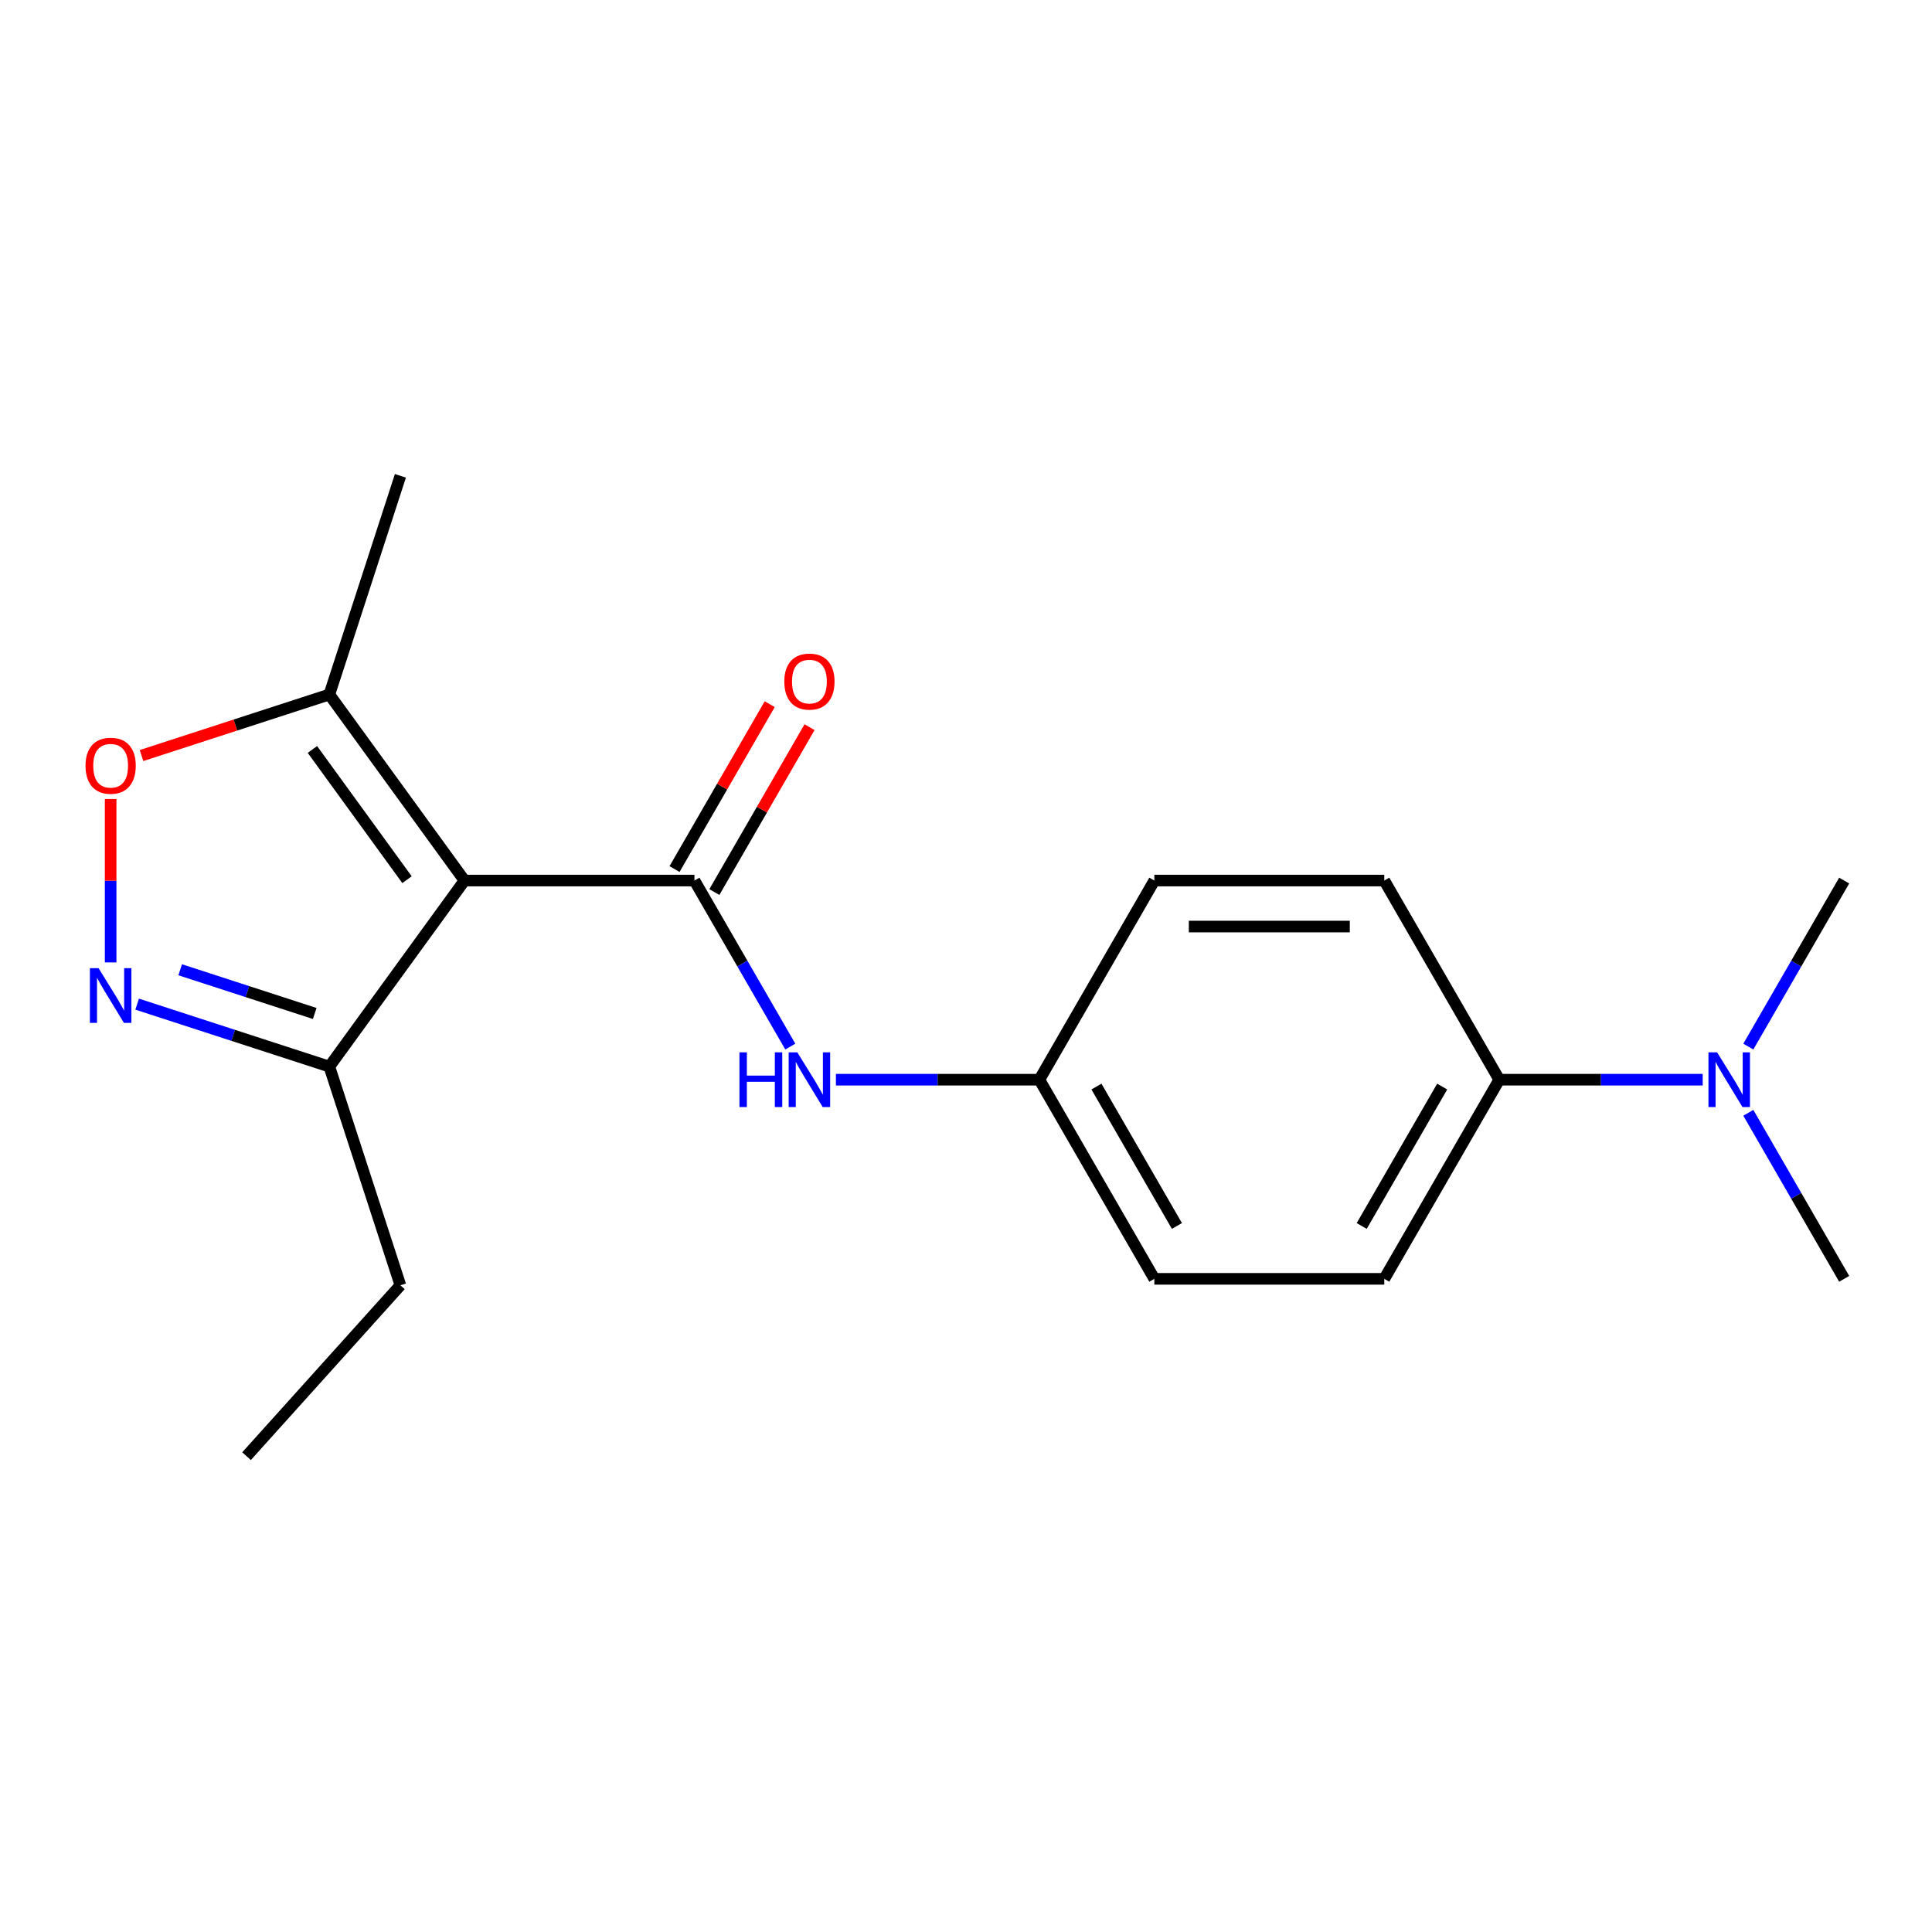 <?xml version='1.0' encoding='iso-8859-1'?>
<svg version='1.1' baseProfile='full'
              xmlns='http://www.w3.org/2000/svg'
                      xmlns:rdkit='http://www.rdkit.org/xml'
                      xmlns:xlink='http://www.w3.org/1999/xlink'
                  xml:space='preserve'
width='1000px' height='1000px' viewBox='0 0 1000 1000'>
<!-- END OF HEADER -->
<rect style='opacity:1.0;fill:#FFFFFF;stroke:none' width='1000' height='1000' x='0' y='0'> </rect>
<path class='bond-0' d='M 240.424,455.775 L 359.444,455.775' style='fill:none;fill-rule:evenodd;stroke:#000000;stroke-width:6px;stroke-linecap:butt;stroke-linejoin:miter;stroke-opacity:1' />
<path class='bond-3' d='M 240.424,455.775 L 170.466,359.486' style='fill:none;fill-rule:evenodd;stroke:#000000;stroke-width:6px;stroke-linecap:butt;stroke-linejoin:miter;stroke-opacity:1' />
<path class='bond-3' d='M 210.672,455.324 L 161.702,387.921' style='fill:none;fill-rule:evenodd;stroke:#000000;stroke-width:6px;stroke-linecap:butt;stroke-linejoin:miter;stroke-opacity:1' />
<path class='bond-4' d='M 240.424,455.775 L 170.466,552.065' style='fill:none;fill-rule:evenodd;stroke:#000000;stroke-width:6px;stroke-linecap:butt;stroke-linejoin:miter;stroke-opacity:1' />
<path class='bond-5' d='M 359.444,455.775 L 384.253,498.745' style='fill:none;fill-rule:evenodd;stroke:#000000;stroke-width:6px;stroke-linecap:butt;stroke-linejoin:miter;stroke-opacity:1' />
<path class='bond-5' d='M 384.253,498.745 L 409.061,541.714' style='fill:none;fill-rule:evenodd;stroke:#0000FF;stroke-width:6px;stroke-linecap:butt;stroke-linejoin:miter;stroke-opacity:1' />
<path class='bond-6' d='M 369.752,461.726 L 394.387,419.057' style='fill:none;fill-rule:evenodd;stroke:#000000;stroke-width:6px;stroke-linecap:butt;stroke-linejoin:miter;stroke-opacity:1' />
<path class='bond-6' d='M 394.387,419.057 L 419.022,376.387' style='fill:none;fill-rule:evenodd;stroke:#FF0000;stroke-width:6px;stroke-linecap:butt;stroke-linejoin:miter;stroke-opacity:1' />
<path class='bond-6' d='M 349.137,449.824 L 373.772,407.155' style='fill:none;fill-rule:evenodd;stroke:#000000;stroke-width:6px;stroke-linecap:butt;stroke-linejoin:miter;stroke-opacity:1' />
<path class='bond-6' d='M 373.772,407.155 L 398.407,364.485' style='fill:none;fill-rule:evenodd;stroke:#FF0000;stroke-width:6px;stroke-linecap:butt;stroke-linejoin:miter;stroke-opacity:1' />
<path class='bond-1' d='M 70.986,519.742 L 120.726,535.903' style='fill:none;fill-rule:evenodd;stroke:#0000FF;stroke-width:6px;stroke-linecap:butt;stroke-linejoin:miter;stroke-opacity:1' />
<path class='bond-1' d='M 120.726,535.903 L 170.466,552.065' style='fill:none;fill-rule:evenodd;stroke:#000000;stroke-width:6px;stroke-linecap:butt;stroke-linejoin:miter;stroke-opacity:1' />
<path class='bond-1' d='M 93.264,501.951 L 128.082,513.264' style='fill:none;fill-rule:evenodd;stroke:#0000FF;stroke-width:6px;stroke-linecap:butt;stroke-linejoin:miter;stroke-opacity:1' />
<path class='bond-1' d='M 128.082,513.264 L 162.9,524.577' style='fill:none;fill-rule:evenodd;stroke:#000000;stroke-width:6px;stroke-linecap:butt;stroke-linejoin:miter;stroke-opacity:1' />
<path class='bond-19' d='M 57.271,498.15 L 57.271,455.861' style='fill:none;fill-rule:evenodd;stroke:#0000FF;stroke-width:6px;stroke-linecap:butt;stroke-linejoin:miter;stroke-opacity:1' />
<path class='bond-19' d='M 57.271,455.861 L 57.271,413.572' style='fill:none;fill-rule:evenodd;stroke:#FF0000;stroke-width:6px;stroke-linecap:butt;stroke-linejoin:miter;stroke-opacity:1' />
<path class='bond-2' d='M 73.246,391.074 L 121.856,375.28' style='fill:none;fill-rule:evenodd;stroke:#FF0000;stroke-width:6px;stroke-linecap:butt;stroke-linejoin:miter;stroke-opacity:1' />
<path class='bond-2' d='M 121.856,375.28 L 170.466,359.486' style='fill:none;fill-rule:evenodd;stroke:#000000;stroke-width:6px;stroke-linecap:butt;stroke-linejoin:miter;stroke-opacity:1' />
<path class='bond-14' d='M 170.466,359.486 L 207.245,246.291' style='fill:none;fill-rule:evenodd;stroke:#000000;stroke-width:6px;stroke-linecap:butt;stroke-linejoin:miter;stroke-opacity:1' />
<path class='bond-15' d='M 170.466,552.065 L 207.245,665.26' style='fill:none;fill-rule:evenodd;stroke:#000000;stroke-width:6px;stroke-linecap:butt;stroke-linejoin:miter;stroke-opacity:1' />
<path class='bond-9' d='M 432.67,558.85 L 485.322,558.85' style='fill:none;fill-rule:evenodd;stroke:#0000FF;stroke-width:6px;stroke-linecap:butt;stroke-linejoin:miter;stroke-opacity:1' />
<path class='bond-9' d='M 485.322,558.85 L 537.975,558.85' style='fill:none;fill-rule:evenodd;stroke:#000000;stroke-width:6px;stroke-linecap:butt;stroke-linejoin:miter;stroke-opacity:1' />
<path class='bond-7' d='M 776.015,558.85 L 716.505,661.924' style='fill:none;fill-rule:evenodd;stroke:#000000;stroke-width:6px;stroke-linecap:butt;stroke-linejoin:miter;stroke-opacity:1' />
<path class='bond-7' d='M 746.474,562.409 L 704.817,634.561' style='fill:none;fill-rule:evenodd;stroke:#000000;stroke-width:6px;stroke-linecap:butt;stroke-linejoin:miter;stroke-opacity:1' />
<path class='bond-8' d='M 776.015,558.85 L 828.667,558.85' style='fill:none;fill-rule:evenodd;stroke:#000000;stroke-width:6px;stroke-linecap:butt;stroke-linejoin:miter;stroke-opacity:1' />
<path class='bond-8' d='M 828.667,558.85 L 881.32,558.85' style='fill:none;fill-rule:evenodd;stroke:#0000FF;stroke-width:6px;stroke-linecap:butt;stroke-linejoin:miter;stroke-opacity:1' />
<path class='bond-20' d='M 776.015,558.85 L 716.505,455.775' style='fill:none;fill-rule:evenodd;stroke:#000000;stroke-width:6px;stroke-linecap:butt;stroke-linejoin:miter;stroke-opacity:1' />
<path class='bond-16' d='M 904.929,575.985 L 929.737,618.955' style='fill:none;fill-rule:evenodd;stroke:#0000FF;stroke-width:6px;stroke-linecap:butt;stroke-linejoin:miter;stroke-opacity:1' />
<path class='bond-16' d='M 929.737,618.955 L 954.545,661.924' style='fill:none;fill-rule:evenodd;stroke:#000000;stroke-width:6px;stroke-linecap:butt;stroke-linejoin:miter;stroke-opacity:1' />
<path class='bond-17' d='M 904.929,541.714 L 929.737,498.745' style='fill:none;fill-rule:evenodd;stroke:#0000FF;stroke-width:6px;stroke-linecap:butt;stroke-linejoin:miter;stroke-opacity:1' />
<path class='bond-17' d='M 929.737,498.745 L 954.545,455.775' style='fill:none;fill-rule:evenodd;stroke:#000000;stroke-width:6px;stroke-linecap:butt;stroke-linejoin:miter;stroke-opacity:1' />
<path class='bond-12' d='M 537.975,558.85 L 597.485,455.775' style='fill:none;fill-rule:evenodd;stroke:#000000;stroke-width:6px;stroke-linecap:butt;stroke-linejoin:miter;stroke-opacity:1' />
<path class='bond-13' d='M 537.975,558.85 L 597.485,661.924' style='fill:none;fill-rule:evenodd;stroke:#000000;stroke-width:6px;stroke-linecap:butt;stroke-linejoin:miter;stroke-opacity:1' />
<path class='bond-13' d='M 567.516,562.409 L 609.173,634.561' style='fill:none;fill-rule:evenodd;stroke:#000000;stroke-width:6px;stroke-linecap:butt;stroke-linejoin:miter;stroke-opacity:1' />
<path class='bond-10' d='M 716.505,455.775 L 597.485,455.775' style='fill:none;fill-rule:evenodd;stroke:#000000;stroke-width:6px;stroke-linecap:butt;stroke-linejoin:miter;stroke-opacity:1' />
<path class='bond-10' d='M 698.652,479.579 L 615.338,479.579' style='fill:none;fill-rule:evenodd;stroke:#000000;stroke-width:6px;stroke-linecap:butt;stroke-linejoin:miter;stroke-opacity:1' />
<path class='bond-11' d='M 716.505,661.924 L 597.485,661.924' style='fill:none;fill-rule:evenodd;stroke:#000000;stroke-width:6px;stroke-linecap:butt;stroke-linejoin:miter;stroke-opacity:1' />
<path class='bond-18' d='M 207.245,665.26 L 127.605,753.709' style='fill:none;fill-rule:evenodd;stroke:#000000;stroke-width:6px;stroke-linecap:butt;stroke-linejoin:miter;stroke-opacity:1' />
<path  class='atom-2' d='M 51.011 501.125
L 60.291 516.125
Q 61.211 517.605, 62.691 520.285
Q 64.171 522.965, 64.251 523.125
L 64.251 501.125
L 68.011 501.125
L 68.011 529.445
L 64.131 529.445
L 54.171 513.045
Q 53.011 511.125, 51.771 508.925
Q 50.571 506.725, 50.211 506.045
L 50.211 529.445
L 46.531 529.445
L 46.531 501.125
L 51.011 501.125
' fill='#0000FF'/>
<path  class='atom-3' d='M 44.271 396.345
Q 44.271 389.545, 47.631 385.745
Q 50.991 381.945, 57.271 381.945
Q 63.551 381.945, 66.911 385.745
Q 70.271 389.545, 70.271 396.345
Q 70.271 403.225, 66.871 407.145
Q 63.471 411.025, 57.271 411.025
Q 51.031 411.025, 47.631 407.145
Q 44.271 403.265, 44.271 396.345
M 57.271 407.825
Q 61.591 407.825, 63.911 404.945
Q 66.271 402.025, 66.271 396.345
Q 66.271 390.785, 63.911 387.985
Q 61.591 385.145, 57.271 385.145
Q 52.951 385.145, 50.591 387.945
Q 48.271 390.745, 48.271 396.345
Q 48.271 402.065, 50.591 404.945
Q 52.951 407.825, 57.271 407.825
' fill='#FF0000'/>
<path  class='atom-6' d='M 382.734 544.69
L 386.574 544.69
L 386.574 556.73
L 401.054 556.73
L 401.054 544.69
L 404.894 544.69
L 404.894 573.01
L 401.054 573.01
L 401.054 559.93
L 386.574 559.93
L 386.574 573.01
L 382.734 573.01
L 382.734 544.69
' fill='#0000FF'/>
<path  class='atom-6' d='M 412.694 544.69
L 421.974 559.69
Q 422.894 561.17, 424.374 563.85
Q 425.854 566.53, 425.934 566.69
L 425.934 544.69
L 429.694 544.69
L 429.694 573.01
L 425.814 573.01
L 415.854 556.61
Q 414.694 554.69, 413.454 552.49
Q 412.254 550.29, 411.894 549.61
L 411.894 573.01
L 408.214 573.01
L 408.214 544.69
L 412.694 544.69
' fill='#0000FF'/>
<path  class='atom-7' d='M 405.954 352.781
Q 405.954 345.981, 409.314 342.181
Q 412.674 338.381, 418.954 338.381
Q 425.234 338.381, 428.594 342.181
Q 431.954 345.981, 431.954 352.781
Q 431.954 359.661, 428.554 363.581
Q 425.154 367.461, 418.954 367.461
Q 412.714 367.461, 409.314 363.581
Q 405.954 359.701, 405.954 352.781
M 418.954 364.261
Q 423.274 364.261, 425.594 361.381
Q 427.954 358.461, 427.954 352.781
Q 427.954 347.221, 425.594 344.421
Q 423.274 341.581, 418.954 341.581
Q 414.634 341.581, 412.274 344.381
Q 409.954 347.181, 409.954 352.781
Q 409.954 358.501, 412.274 361.381
Q 414.634 364.261, 418.954 364.261
' fill='#FF0000'/>
<path  class='atom-9' d='M 888.775 544.69
L 898.055 559.69
Q 898.975 561.17, 900.455 563.85
Q 901.935 566.53, 902.015 566.69
L 902.015 544.69
L 905.775 544.69
L 905.775 573.01
L 901.895 573.01
L 891.935 556.61
Q 890.775 554.69, 889.535 552.49
Q 888.335 550.29, 887.975 549.61
L 887.975 573.01
L 884.295 573.01
L 884.295 544.69
L 888.775 544.69
' fill='#0000FF'/>
</svg>
